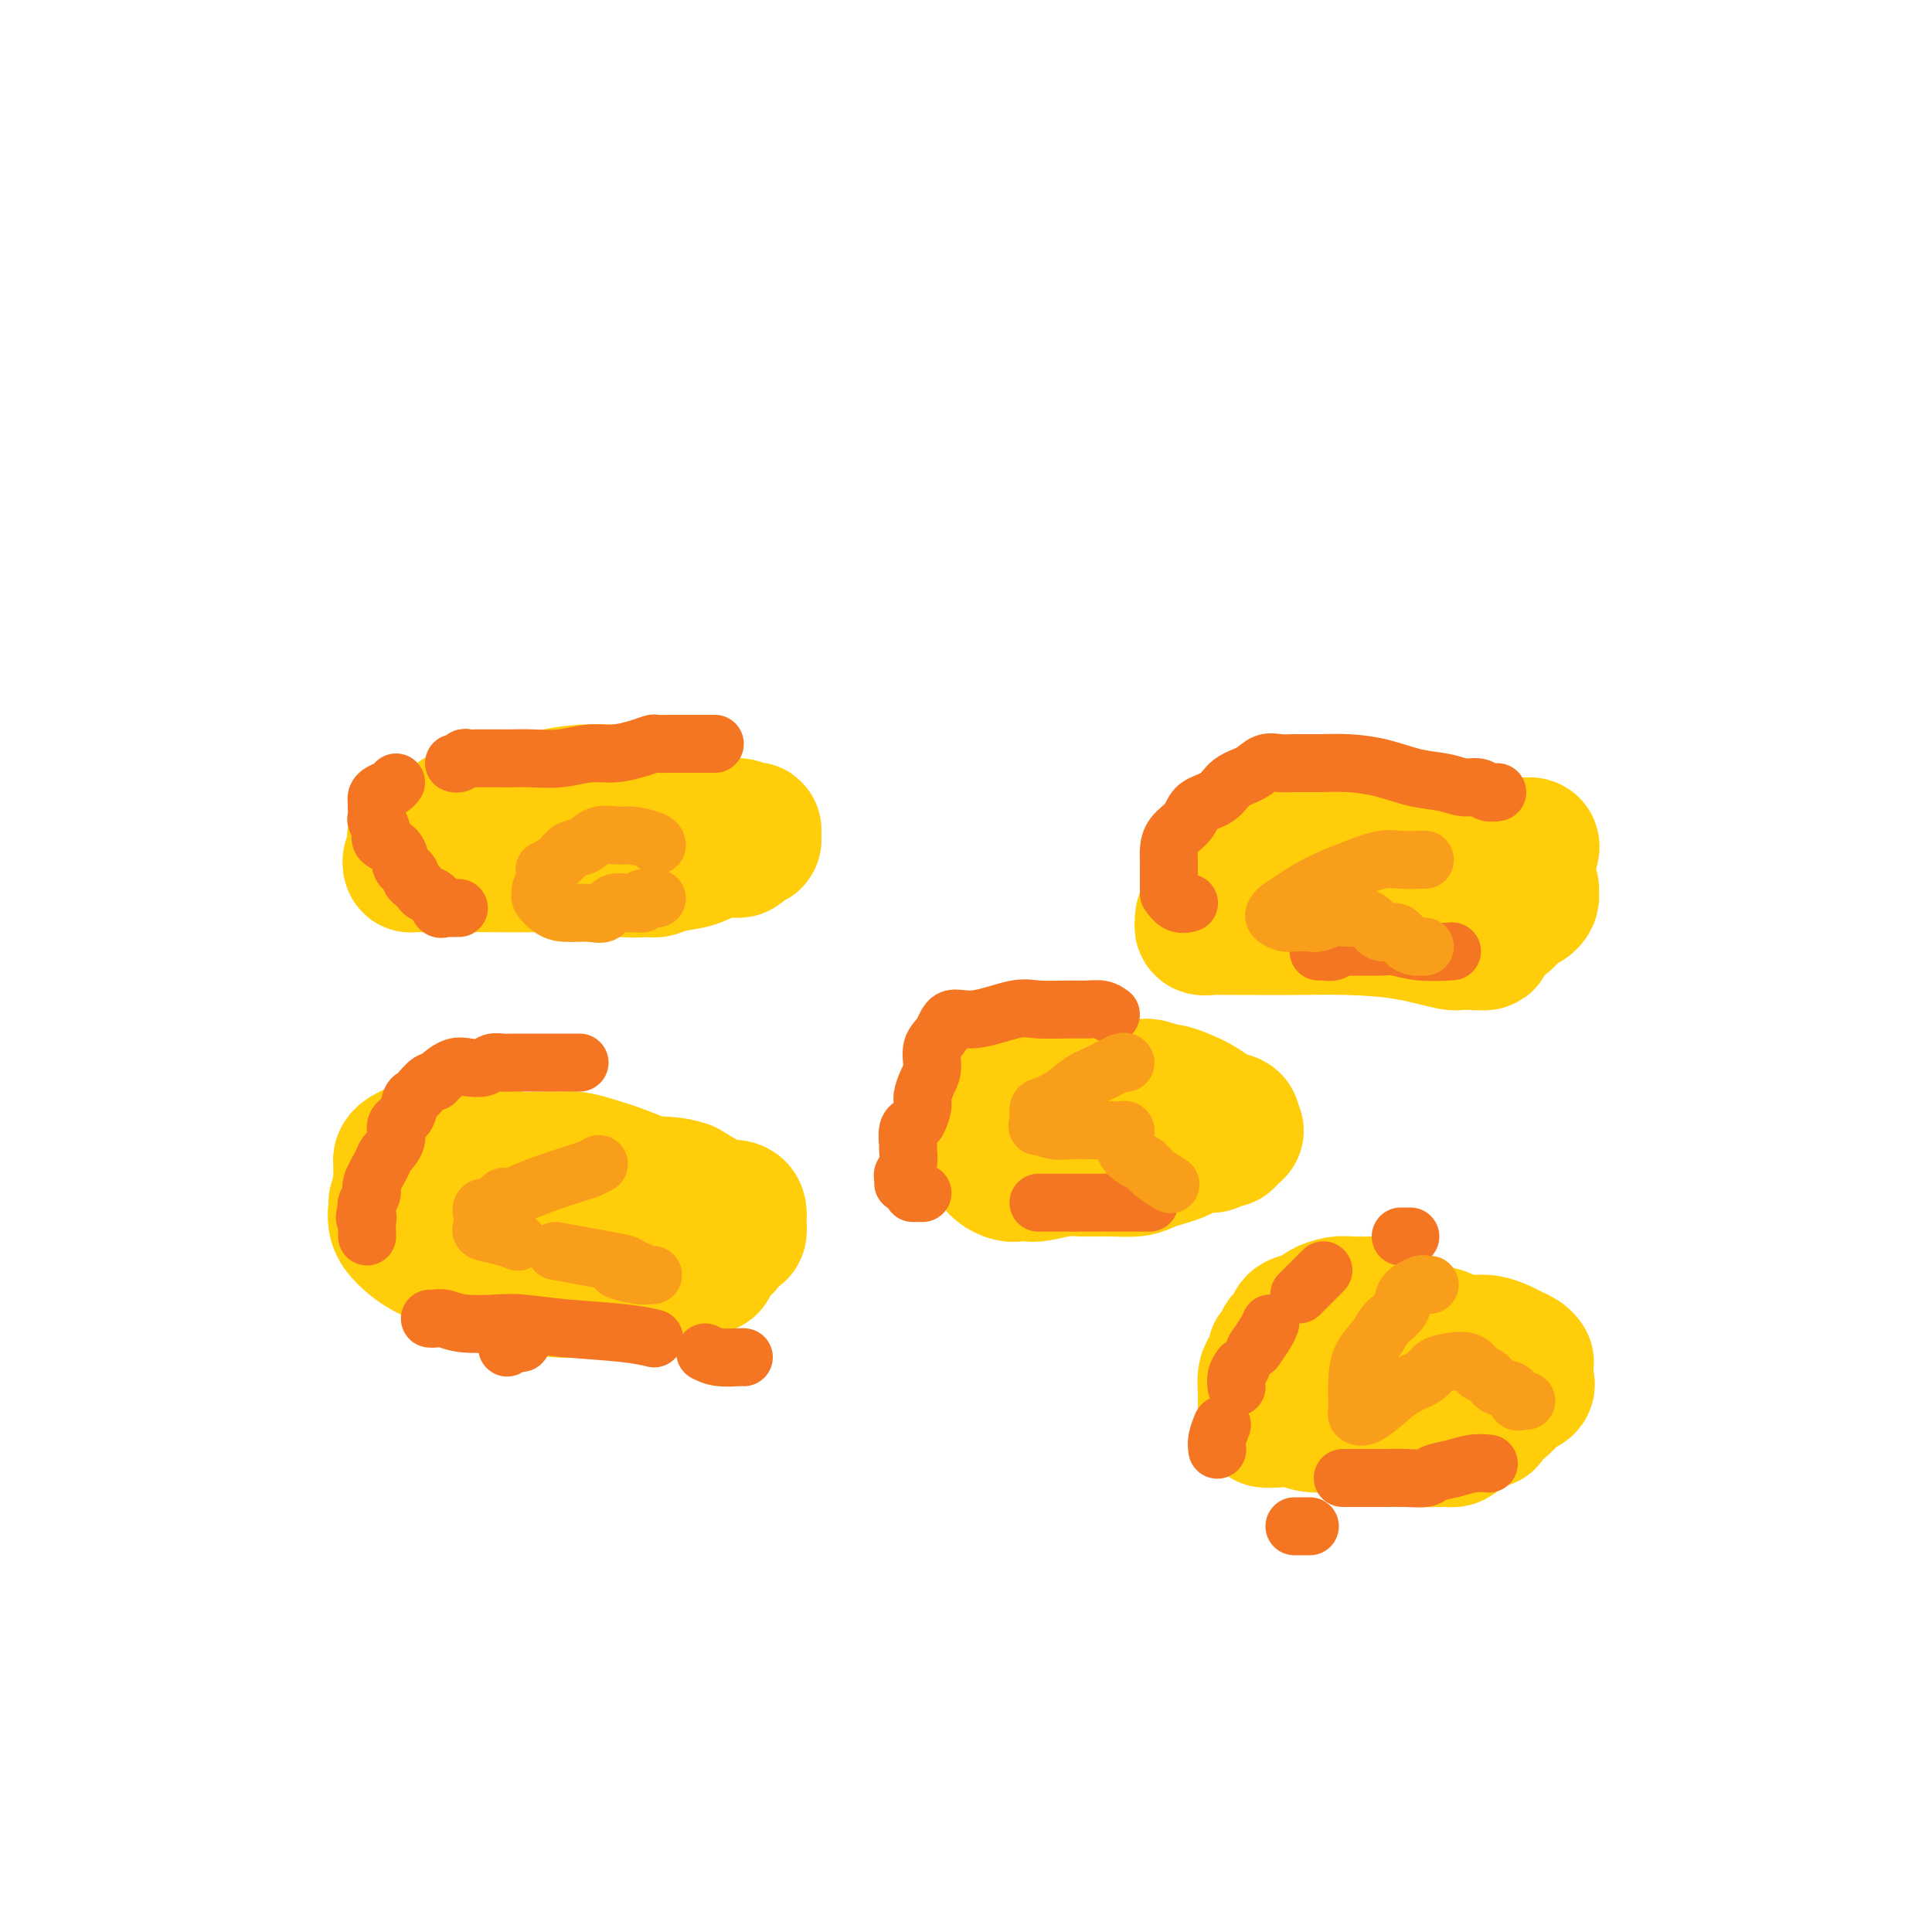 <svg viewBox='0 0 400 400' version='1.1' xmlns='http://www.w3.org/2000/svg' xmlns:xlink='http://www.w3.org/1999/xlink'><g fill='none' stroke='#FFCD0A' stroke-width='28' stroke-linecap='round' stroke-linejoin='round'><path d='M82,249c-0.011,0.494 -0.021,0.989 0,1c0.021,0.011 0.075,-0.460 0,0c-0.075,0.460 -0.279,1.852 0,3c0.279,1.148 1.040,2.051 2,3c0.960,0.949 2.119,1.942 4,3c1.881,1.058 4.485,2.179 7,3c2.515,0.821 4.942,1.341 7,2c2.058,0.659 3.747,1.455 6,2c2.253,0.545 5.069,0.837 7,1c1.931,0.163 2.977,0.197 4,0c1.023,-0.197 2.022,-0.626 3,-1c0.978,-0.374 1.936,-0.693 4,-1c2.064,-0.307 5.236,-0.601 8,-1c2.764,-0.399 5.120,-0.902 7,-1c1.880,-0.098 3.282,0.209 4,0c0.718,-0.209 0.751,-0.933 1,-1c0.249,-0.067 0.714,0.524 1,0c0.286,-0.524 0.392,-2.163 1,-3c0.608,-0.837 1.718,-0.872 2,-1c0.282,-0.128 -0.264,-0.349 0,-1c0.264,-0.651 1.339,-1.732 2,-2c0.661,-0.268 0.908,0.278 1,0c0.092,-0.278 0.028,-1.381 0,-2c-0.028,-0.619 -0.022,-0.756 0,-1c0.022,-0.244 0.058,-0.596 0,-1c-0.058,-0.404 -0.212,-0.861 -1,-1c-0.788,-0.139 -2.212,0.039 -3,0c-0.788,-0.039 -0.939,-0.297 -2,-1c-1.061,-0.703 -3.030,-1.852 -5,-3'/><path d='M142,246c-3.006,-1.061 -5.021,-0.715 -7,-1c-1.979,-0.285 -3.923,-1.201 -6,-2c-2.077,-0.799 -4.285,-1.481 -6,-2c-1.715,-0.519 -2.935,-0.875 -4,-1c-1.065,-0.125 -1.976,-0.018 -3,0c-1.024,0.018 -2.160,-0.051 -4,0c-1.840,0.051 -4.383,0.224 -6,0c-1.617,-0.224 -2.309,-0.845 -3,-1c-0.691,-0.155 -1.381,0.155 -2,0c-0.619,-0.155 -1.167,-0.774 -2,-1c-0.833,-0.226 -1.951,-0.060 -3,0c-1.049,0.060 -2.031,0.015 -3,0c-0.969,-0.015 -1.926,-0.001 -3,0c-1.074,0.001 -2.263,-0.011 -3,0c-0.737,0.011 -1.020,0.044 -1,0c0.020,-0.044 0.345,-0.164 0,0c-0.345,0.164 -1.360,0.611 -2,1c-0.640,0.389 -0.905,0.720 -1,1c-0.095,0.280 -0.018,0.509 0,1c0.018,0.491 -0.022,1.245 0,2c0.022,0.755 0.105,1.512 0,2c-0.105,0.488 -0.397,0.709 0,1c0.397,0.291 1.482,0.652 2,1c0.518,0.348 0.469,0.682 1,1c0.531,0.318 1.643,0.621 3,1c1.357,0.379 2.960,0.834 5,1c2.040,0.166 4.516,0.045 6,0c1.484,-0.045 1.975,-0.012 3,0c1.025,0.012 2.584,0.003 4,0c1.416,-0.003 2.690,-0.001 4,0c1.310,0.001 2.655,0.000 4,0'/><path d='M115,250c5.056,0.293 3.197,0.026 3,0c-0.197,-0.026 1.267,0.189 2,0c0.733,-0.189 0.736,-0.782 1,-1c0.264,-0.218 0.790,-0.062 1,0c0.210,0.062 0.105,0.031 0,0'/><path d='M317,176c0.146,-0.423 0.292,-0.845 0,-1c-0.292,-0.155 -1.022,-0.041 -2,0c-0.978,0.041 -2.203,0.009 -4,0c-1.797,-0.009 -4.165,0.003 -7,0c-2.835,-0.003 -6.138,-0.023 -9,0c-2.862,0.023 -5.284,0.090 -9,0c-3.716,-0.090 -8.726,-0.336 -12,0c-3.274,0.336 -4.814,1.256 -7,2c-2.186,0.744 -5.019,1.314 -7,2c-1.981,0.686 -3.109,1.489 -4,2c-0.891,0.511 -1.544,0.731 -2,1c-0.456,0.269 -0.713,0.585 -1,1c-0.287,0.415 -0.603,0.927 -1,1c-0.397,0.073 -0.877,-0.293 -1,0c-0.123,0.293 0.109,1.245 0,2c-0.109,0.755 -0.561,1.313 -1,2c-0.439,0.687 -0.866,1.505 -1,2c-0.134,0.495 0.026,0.669 0,1c-0.026,0.331 -0.238,0.821 0,1c0.238,0.179 0.925,0.047 2,0c1.075,-0.047 2.538,-0.011 4,0c1.462,0.011 2.924,-0.004 5,0c2.076,0.004 4.766,0.025 8,0c3.234,-0.025 7.013,-0.098 11,0c3.987,0.098 8.182,0.366 12,1c3.818,0.634 7.259,1.632 9,2c1.741,0.368 1.783,0.105 2,0c0.217,-0.105 0.608,-0.053 1,0'/><path d='M303,195c8.537,0.615 2.878,-0.348 1,-1c-1.878,-0.652 0.025,-0.991 1,-1c0.975,-0.009 1.020,0.314 2,0c0.980,-0.314 2.893,-1.264 4,-2c1.107,-0.736 1.407,-1.258 2,-2c0.593,-0.742 1.479,-1.705 2,-2c0.521,-0.295 0.675,0.079 1,0c0.325,-0.079 0.820,-0.610 1,-1c0.180,-0.390 0.046,-0.640 0,-1c-0.046,-0.360 -0.003,-0.829 0,-1c0.003,-0.171 -0.035,-0.045 0,0c0.035,0.045 0.142,0.009 0,0c-0.142,-0.009 -0.534,0.007 -1,0c-0.466,-0.007 -1.008,-0.038 -2,0c-0.992,0.038 -2.435,0.146 -4,0c-1.565,-0.146 -3.254,-0.548 -5,-1c-1.746,-0.452 -3.551,-0.956 -5,-1c-1.449,-0.044 -2.544,0.373 -4,0c-1.456,-0.373 -3.273,-1.535 -4,-2c-0.727,-0.465 -0.363,-0.232 0,0'/><path d='M138,164c-0.211,0.000 -0.422,0.000 -1,0c-0.578,-0.000 -1.524,-0.001 -2,0c-0.476,0.001 -0.482,0.002 -1,0c-0.518,-0.002 -1.546,-0.007 -3,0c-1.454,0.007 -3.332,0.026 -5,0c-1.668,-0.026 -3.127,-0.098 -5,0c-1.873,0.098 -4.162,0.367 -7,1c-2.838,0.633 -6.226,1.632 -8,2c-1.774,0.368 -1.936,0.105 -2,0c-0.064,-0.105 -0.032,-0.053 0,0'/><path d='M95,169c0.340,0.105 0.679,0.210 -1,1c-1.679,0.790 -5.377,2.266 -7,3c-1.623,0.734 -1.171,0.725 -1,1c0.171,0.275 0.060,0.834 0,1c-0.060,0.166 -0.069,-0.061 0,0c0.069,0.061 0.217,0.409 0,1c-0.217,0.591 -0.798,1.426 -1,2c-0.202,0.574 -0.024,0.886 0,1c0.024,0.114 -0.106,0.031 1,0c1.106,-0.031 3.449,-0.009 5,0c1.551,0.009 2.310,0.006 4,0c1.690,-0.006 4.309,-0.016 7,0c2.691,0.016 5.453,0.057 9,0c3.547,-0.057 7.881,-0.210 11,0c3.119,0.210 5.025,0.785 7,1c1.975,0.215 4.018,0.070 5,0c0.982,-0.070 0.901,-0.065 1,0c0.099,0.065 0.378,0.190 1,0c0.622,-0.190 1.588,-0.696 3,-1c1.412,-0.304 3.271,-0.406 5,-1c1.729,-0.594 3.328,-1.680 5,-2c1.672,-0.320 3.419,0.125 4,0c0.581,-0.125 -0.002,-0.821 0,-1c0.002,-0.179 0.589,0.159 1,0c0.411,-0.159 0.646,-0.816 1,-1c0.354,-0.184 0.826,0.104 1,0c0.174,-0.104 0.050,-0.601 0,-1c-0.050,-0.399 -0.025,-0.699 0,-1'/><path d='M156,172c0.317,-0.554 -0.391,0.062 -1,0c-0.609,-0.062 -1.121,-0.803 -2,-1c-0.879,-0.197 -2.127,0.151 -3,0c-0.873,-0.151 -1.371,-0.800 -2,-1c-0.629,-0.200 -1.388,0.048 -2,0c-0.612,-0.048 -1.076,-0.391 -2,-1c-0.924,-0.609 -2.310,-1.483 -4,-2c-1.690,-0.517 -3.686,-0.678 -6,-1c-2.314,-0.322 -4.947,-0.806 -6,-1c-1.053,-0.194 -0.527,-0.097 0,0'/><path d='M203,225c-0.422,1.134 -0.845,2.268 -1,3c-0.155,0.732 -0.043,1.060 0,2c0.043,0.940 0.018,2.490 0,3c-0.018,0.510 -0.028,-0.022 0,0c0.028,0.022 0.094,0.598 0,1c-0.094,0.402 -0.349,0.630 0,1c0.349,0.370 1.301,0.884 2,2c0.699,1.116 1.143,2.836 2,4c0.857,1.164 2.127,1.772 3,2c0.873,0.228 1.351,0.075 2,0c0.649,-0.075 1.470,-0.073 2,0c0.530,0.073 0.767,0.216 2,0c1.233,-0.216 3.460,-0.793 5,-1c1.540,-0.207 2.393,-0.044 4,0c1.607,0.044 3.967,-0.030 6,0c2.033,0.030 3.737,0.163 5,0c1.263,-0.163 2.085,-0.622 3,-1c0.915,-0.378 1.923,-0.676 3,-1c1.077,-0.324 2.222,-0.676 3,-1c0.778,-0.324 1.188,-0.622 2,-1c0.812,-0.378 2.024,-0.837 3,-1c0.976,-0.163 1.714,-0.030 2,0c0.286,0.030 0.119,-0.044 0,0c-0.119,0.044 -0.189,0.205 0,0c0.189,-0.205 0.638,-0.777 1,-1c0.362,-0.223 0.636,-0.099 1,0c0.364,0.099 0.818,0.171 1,0c0.182,-0.171 0.091,-0.586 0,-1'/><path d='M254,235c3.176,-1.262 1.617,-0.918 1,-1c-0.617,-0.082 -0.293,-0.589 0,-1c0.293,-0.411 0.555,-0.727 0,-1c-0.555,-0.273 -1.925,-0.503 -3,-1c-1.075,-0.497 -1.853,-1.261 -3,-2c-1.147,-0.739 -2.662,-1.452 -4,-2c-1.338,-0.548 -2.499,-0.932 -3,-1c-0.501,-0.068 -0.342,0.179 -1,0c-0.658,-0.179 -2.134,-0.784 -3,-1c-0.866,-0.216 -1.123,-0.044 -2,0c-0.877,0.044 -2.373,-0.041 -3,0c-0.627,0.041 -0.385,0.207 -1,0c-0.615,-0.207 -2.086,-0.787 -3,-1c-0.914,-0.213 -1.271,-0.058 -2,0c-0.729,0.058 -1.830,0.018 -3,0c-1.170,-0.018 -2.407,-0.015 -3,0c-0.593,0.015 -0.541,0.042 -1,0c-0.459,-0.042 -1.429,-0.152 -2,0c-0.571,0.152 -0.741,0.566 -1,1c-0.259,0.434 -0.605,0.887 -1,1c-0.395,0.113 -0.838,-0.113 -1,0c-0.162,0.113 -0.043,0.566 0,1c0.043,0.434 0.012,0.847 0,1c-0.012,0.153 -0.003,0.044 0,0c0.003,-0.044 0.002,-0.022 0,0'/><path d='M215,229c0.311,0.311 0.622,0.622 1,1c0.378,0.378 0.822,0.822 1,1c0.178,0.178 0.089,0.089 0,0'/><path d='M285,270c-0.038,-0.006 -0.076,-0.013 -1,0c-0.924,0.013 -2.735,0.045 -4,0c-1.265,-0.045 -1.983,-0.168 -3,0c-1.017,0.168 -2.334,0.626 -3,1c-0.666,0.374 -0.683,0.662 -1,1c-0.317,0.338 -0.935,0.724 -2,1c-1.065,0.276 -2.576,0.441 -3,1c-0.424,0.559 0.241,1.511 0,2c-0.241,0.489 -1.388,0.515 -2,1c-0.612,0.485 -0.690,1.427 -1,2c-0.310,0.573 -0.854,0.775 -1,1c-0.146,0.225 0.104,0.471 0,1c-0.104,0.529 -0.564,1.340 -1,2c-0.436,0.660 -0.849,1.168 -1,2c-0.151,0.832 -0.042,1.988 0,3c0.042,1.012 0.016,1.879 0,2c-0.016,0.121 -0.020,-0.505 0,0c0.020,0.505 0.066,2.139 0,3c-0.066,0.861 -0.244,0.947 0,1c0.244,0.053 0.910,0.073 2,0c1.090,-0.073 2.605,-0.240 4,0c1.395,0.240 2.669,0.887 4,1c1.331,0.113 2.720,-0.310 5,0c2.280,0.310 5.451,1.351 8,2c2.549,0.649 4.475,0.904 7,1c2.525,0.096 5.649,0.033 7,0c1.351,-0.033 0.928,-0.037 1,0c0.072,0.037 0.638,0.113 1,0c0.362,-0.113 0.521,-0.415 1,-1c0.479,-0.585 1.280,-1.453 2,-2c0.720,-0.547 1.360,-0.774 2,-1'/><path d='M306,294c2.571,-0.438 1.998,0.468 2,0c0.002,-0.468 0.578,-2.311 1,-3c0.422,-0.689 0.689,-0.226 1,0c0.311,0.226 0.665,0.215 1,0c0.335,-0.215 0.650,-0.635 1,-1c0.350,-0.365 0.735,-0.676 1,-1c0.265,-0.324 0.411,-0.661 1,-1c0.589,-0.339 1.622,-0.679 2,-1c0.378,-0.321 0.101,-0.622 0,-1c-0.101,-0.378 -0.027,-0.833 0,-1c0.027,-0.167 0.008,-0.048 0,0c-0.008,0.048 -0.004,0.024 0,0'/><path d='M316,282c-0.237,-0.332 -0.475,-0.663 -1,-1c-0.525,-0.337 -1.338,-0.678 -2,-1c-0.662,-0.322 -1.174,-0.625 -2,-1c-0.826,-0.375 -1.967,-0.822 -3,-1c-1.033,-0.178 -1.960,-0.086 -3,0c-1.040,0.086 -2.193,0.167 -3,0c-0.807,-0.167 -1.267,-0.581 -2,-1c-0.733,-0.419 -1.740,-0.844 -3,-1c-1.260,-0.156 -2.773,-0.042 -4,0c-1.227,0.042 -2.169,0.011 -3,0c-0.831,-0.011 -1.551,-0.003 -2,0c-0.449,0.003 -0.626,-0.000 -1,0c-0.374,0.000 -0.945,0.003 -1,0c-0.055,-0.003 0.406,-0.012 0,0c-0.406,0.012 -1.678,0.045 -2,0c-0.322,-0.045 0.306,-0.167 0,0c-0.306,0.167 -1.548,0.623 -2,1c-0.452,0.377 -0.116,0.676 0,1c0.116,0.324 0.010,0.673 0,1c-0.010,0.327 0.074,0.631 0,1c-0.074,0.369 -0.308,0.803 0,1c0.308,0.197 1.158,0.158 2,0c0.842,-0.158 1.676,-0.435 2,0c0.324,0.435 0.138,1.580 1,2c0.862,0.420 2.770,0.113 4,0c1.230,-0.113 1.780,-0.032 2,0c0.220,0.032 0.110,0.016 0,0'/><path d='M299,283c0.417,0.417 0.833,0.833 1,1c0.167,0.167 0.083,0.083 0,0'/></g>
<g fill='none' stroke='#F47623' stroke-width='12' stroke-linecap='round' stroke-linejoin='round'><path d='M148,154c-0.068,-0.000 -0.135,-0.001 -1,0c-0.865,0.001 -2.526,0.003 -4,0c-1.474,-0.003 -2.760,-0.011 -4,0c-1.240,0.011 -2.434,0.040 -3,0c-0.566,-0.040 -0.505,-0.151 -1,0c-0.495,0.151 -1.545,0.562 -3,1c-1.455,0.438 -3.314,0.902 -5,1c-1.686,0.098 -3.199,-0.170 -5,0c-1.801,0.170 -3.891,0.778 -6,1c-2.109,0.222 -4.239,0.060 -6,0c-1.761,-0.060 -3.153,-0.016 -4,0c-0.847,0.016 -1.148,0.005 -2,0c-0.852,-0.005 -2.256,-0.002 -3,0c-0.744,0.002 -0.829,0.004 -1,0c-0.171,-0.004 -0.428,-0.015 -1,0c-0.572,0.015 -1.460,0.057 -2,0c-0.540,-0.057 -0.732,-0.211 -1,0c-0.268,0.211 -0.611,0.788 -1,1c-0.389,0.212 -0.826,0.061 -1,0c-0.174,-0.061 -0.087,-0.030 0,0'/><path d='M95,188c-0.333,-0.004 -0.666,-0.008 -1,0c-0.334,0.008 -0.671,0.027 -1,0c-0.329,-0.027 -0.652,-0.101 -1,0c-0.348,0.101 -0.723,0.378 -1,0c-0.277,-0.378 -0.456,-1.411 -1,-2c-0.544,-0.589 -1.451,-0.735 -2,-1c-0.549,-0.265 -0.738,-0.649 -1,-1c-0.262,-0.351 -0.596,-0.670 -1,-1c-0.404,-0.330 -0.880,-0.673 -1,-1c-0.120,-0.327 0.114,-0.640 0,-1c-0.114,-0.360 -0.576,-0.768 -1,-1c-0.424,-0.232 -0.811,-0.290 -1,-1c-0.189,-0.710 -0.180,-2.073 -1,-3c-0.820,-0.927 -2.468,-1.418 -3,-2c-0.532,-0.582 0.054,-1.255 0,-2c-0.054,-0.745 -0.747,-1.562 -1,-2c-0.253,-0.438 -0.066,-0.499 0,-1c0.066,-0.501 0.010,-1.444 0,-2c-0.010,-0.556 0.025,-0.727 0,-1c-0.025,-0.273 -0.112,-0.648 0,-1c0.112,-0.352 0.422,-0.682 1,-1c0.578,-0.318 1.425,-0.624 2,-1c0.575,-0.376 0.879,-0.822 1,-1c0.121,-0.178 0.061,-0.089 0,0'/><path d='M120,220c-0.327,0.000 -0.654,0.000 -1,0c-0.346,-0.000 -0.710,-0.000 -1,0c-0.290,0.000 -0.504,0.000 -1,0c-0.496,-0.000 -1.274,-0.000 -2,0c-0.726,0.000 -1.402,0.000 -2,0c-0.598,-0.000 -1.119,-0.001 -2,0c-0.881,0.001 -2.122,0.004 -3,0c-0.878,-0.004 -1.393,-0.015 -2,0c-0.607,0.015 -1.306,0.055 -2,0c-0.694,-0.055 -1.384,-0.204 -2,0c-0.616,0.204 -1.159,0.763 -2,1c-0.841,0.237 -1.978,0.153 -3,0c-1.022,-0.153 -1.927,-0.374 -3,0c-1.073,0.374 -2.315,1.343 -3,2c-0.685,0.657 -0.814,1.000 -1,1c-0.186,-0.000 -0.430,-0.344 -1,0c-0.570,0.344 -1.467,1.376 -2,2c-0.533,0.624 -0.701,0.841 -1,1c-0.299,0.159 -0.728,0.259 -1,1c-0.272,0.741 -0.386,2.122 -1,3c-0.614,0.878 -1.727,1.254 -2,2c-0.273,0.746 0.296,1.862 0,3c-0.296,1.138 -1.456,2.297 -2,3c-0.544,0.703 -0.472,0.948 -1,2c-0.528,1.052 -1.657,2.911 -2,4c-0.343,1.089 0.100,1.409 0,2c-0.100,0.591 -0.743,1.455 -1,2c-0.257,0.545 -0.129,0.773 0,1'/><path d='M76,250c-0.928,3.050 -0.249,2.176 0,2c0.249,-0.176 0.067,0.344 0,1c-0.067,0.656 -0.018,1.446 0,2c0.018,0.554 0.005,0.873 0,1c-0.005,0.127 -0.003,0.064 0,0'/><path d='M105,279c0.732,-0.452 1.464,-0.905 2,-1c0.536,-0.095 0.875,0.167 1,0c0.125,-0.167 0.036,-0.762 0,-1c-0.036,-0.238 -0.018,-0.119 0,0'/><path d='M89,273c0.268,0.030 0.536,0.060 1,0c0.464,-0.060 1.125,-0.209 2,0c0.875,0.209 1.965,0.777 4,1c2.035,0.223 5.015,0.102 7,0c1.985,-0.102 2.974,-0.185 5,0c2.026,0.185 5.089,0.637 9,1c3.911,0.363 8.668,0.636 12,1c3.332,0.364 5.238,0.818 6,1c0.762,0.182 0.381,0.091 0,0'/><path d='M146,280c0.845,0.423 1.690,0.845 3,1c1.310,0.155 3.083,0.042 4,0c0.917,-0.042 0.976,-0.012 1,0c0.024,0.012 0.012,0.006 0,0'/><path d='M230,210c-0.585,-0.424 -1.170,-0.848 -2,-1c-0.830,-0.152 -1.904,-0.033 -3,0c-1.096,0.033 -2.212,-0.022 -4,0c-1.788,0.022 -4.246,0.120 -6,0c-1.754,-0.120 -2.803,-0.459 -5,0c-2.197,0.459 -5.540,1.715 -8,2c-2.460,0.285 -4.035,-0.402 -5,0c-0.965,0.402 -1.320,1.893 -2,3c-0.680,1.107 -1.684,1.828 -2,3c-0.316,1.172 0.056,2.794 0,4c-0.056,1.206 -0.541,1.998 -1,3c-0.459,1.002 -0.893,2.216 -1,3c-0.107,0.784 0.111,1.139 0,2c-0.111,0.861 -0.551,2.228 -1,3c-0.449,0.772 -0.905,0.951 -1,1c-0.095,0.049 0.172,-0.030 0,0c-0.172,0.030 -0.782,0.169 -1,1c-0.218,0.831 -0.044,2.355 0,3c0.044,0.645 -0.041,0.411 0,1c0.041,0.589 0.207,2.000 0,3c-0.207,1.000 -0.787,1.588 -1,2c-0.213,0.412 -0.057,0.650 0,1c0.057,0.350 0.016,0.814 0,1c-0.016,0.186 -0.008,0.093 0,0'/><path d='M189,247c0.311,0.000 0.622,0.000 1,0c0.378,0.000 0.822,0.000 1,0c0.178,0.000 0.089,0.000 0,0'/><path d='M215,249c0.043,0.000 0.086,0.000 1,0c0.914,0.000 2.698,0.000 4,0c1.302,0.000 2.121,-0.000 3,0c0.879,0.000 1.819,0.000 3,0c1.181,0.000 2.604,-0.000 4,0c1.396,0.000 2.766,0.000 4,0c1.234,0.000 2.332,0.000 3,0c0.668,0.000 0.905,-0.000 1,0c0.095,0.000 0.047,0.000 0,0'/><path d='M310,164c-0.687,0.120 -1.374,0.240 -2,0c-0.626,-0.240 -1.190,-0.841 -2,-1c-0.810,-0.159 -1.867,0.126 -3,0c-1.133,-0.126 -2.342,-0.661 -4,-1c-1.658,-0.339 -3.763,-0.483 -6,-1c-2.237,-0.517 -4.604,-1.406 -7,-2c-2.396,-0.594 -4.819,-0.893 -7,-1c-2.181,-0.107 -4.119,-0.022 -6,0c-1.881,0.022 -3.704,-0.017 -5,0c-1.296,0.017 -2.064,0.092 -3,0c-0.936,-0.092 -2.040,-0.349 -3,0c-0.960,0.349 -1.775,1.304 -3,2c-1.225,0.696 -2.860,1.134 -4,2c-1.140,0.866 -1.784,2.161 -3,3c-1.216,0.839 -3.005,1.222 -4,2c-0.995,0.778 -1.195,1.951 -2,3c-0.805,1.049 -2.216,1.972 -3,3c-0.784,1.028 -0.942,2.159 -1,3c-0.058,0.841 -0.015,1.392 0,2c0.015,0.608 0.004,1.273 0,2c-0.004,0.727 -0.001,1.514 0,2c0.001,0.486 0.000,0.669 0,1c-0.000,0.331 -0.000,0.809 0,1c0.000,0.191 0.000,0.096 0,0'/><path d='M242,185c0.622,0.844 1.244,1.689 2,2c0.756,0.311 1.644,0.089 2,0c0.356,-0.089 0.178,-0.044 0,0'/><path d='M273,197c0.215,-0.030 0.430,-0.061 1,0c0.570,0.061 1.497,0.213 2,0c0.503,-0.213 0.584,-0.790 1,-1c0.416,-0.210 1.168,-0.052 2,0c0.832,0.052 1.744,0.000 3,0c1.256,0.000 2.856,0.052 4,0c1.144,-0.052 1.832,-0.210 3,0c1.168,0.210 2.814,0.787 5,1c2.186,0.213 4.910,0.061 6,0c1.090,-0.061 0.545,-0.030 0,0'/><path d='M292,256c-0.311,0.000 -0.622,0.000 -1,0c-0.378,0.000 -0.822,0.000 -1,0c-0.178,0.000 -0.089,0.000 0,0'/><path d='M274,263c-1.578,1.578 -3.156,3.156 -4,4c-0.844,0.844 -0.956,0.956 -1,1c-0.044,0.044 -0.022,0.022 0,0'/><path d='M263,274c-0.200,0.511 -0.400,1.022 -1,2c-0.600,0.978 -1.600,2.422 -2,3c-0.400,0.578 -0.200,0.289 0,0'/><path d='M257,283c-0.422,0.622 -0.844,1.244 -1,2c-0.156,0.756 -0.044,1.644 0,2c0.044,0.356 0.022,0.178 0,0'/><path d='M253,295c-0.422,1.044 -0.844,2.089 -1,3c-0.156,0.911 -0.044,1.689 0,2c0.044,0.311 0.022,0.156 0,0'/><path d='M268,316c0.200,0.000 0.400,0.000 1,0c0.600,0.000 1.600,0.000 2,0c0.400,0.000 0.200,0.000 0,0'/><path d='M278,306c1.138,0.000 2.277,0.001 3,0c0.723,-0.001 1.032,-0.003 2,0c0.968,0.003 2.597,0.012 4,0c1.403,-0.012 2.580,-0.046 4,0c1.420,0.046 3.081,0.170 4,0c0.919,-0.170 1.094,-0.634 2,-1c0.906,-0.366 2.542,-0.634 4,-1c1.458,-0.366 2.739,-0.829 4,-1c1.261,-0.171 2.503,-0.049 3,0c0.497,0.049 0.248,0.024 0,0'/></g>
<g fill='none' stroke='#F99E1B' stroke-width='12' stroke-linecap='round' stroke-linejoin='round'><path d='M124,241c-0.651,0.356 -1.302,0.712 -2,1c-0.698,0.288 -1.444,0.509 -3,1c-1.556,0.491 -3.923,1.254 -6,2c-2.077,0.746 -3.864,1.476 -5,2c-1.136,0.524 -1.622,0.843 -2,1c-0.378,0.157 -0.648,0.153 -1,0c-0.352,-0.153 -0.787,-0.455 -1,0c-0.213,0.455 -0.204,1.666 -1,2c-0.796,0.334 -2.397,-0.209 -3,0c-0.603,0.209 -0.207,1.170 0,2c0.207,0.830 0.224,1.529 0,2c-0.224,0.471 -0.689,0.714 0,1c0.689,0.286 2.532,0.615 4,1c1.468,0.385 2.562,0.824 3,1c0.438,0.176 0.219,0.088 0,0'/><path d='M115,259c4.219,0.762 8.437,1.525 11,2c2.563,0.475 3.469,0.663 4,1c0.531,0.337 0.687,0.823 1,1c0.313,0.177 0.785,0.047 1,0c0.215,-0.047 0.175,-0.009 0,0c-0.175,0.009 -0.484,-0.012 -1,0c-0.516,0.012 -1.238,0.056 -2,0c-0.762,-0.056 -1.565,-0.211 -1,0c0.565,0.211 2.498,0.788 4,1c1.502,0.212 2.572,0.061 3,0c0.428,-0.061 0.214,-0.030 0,0'/><path d='M136,175c-0.033,-0.305 -0.066,-0.611 -1,-1c-0.934,-0.389 -2.768,-0.862 -4,-1c-1.232,-0.138 -1.862,0.060 -3,0c-1.138,-0.060 -2.786,-0.376 -4,0c-1.214,0.376 -1.996,1.445 -3,2c-1.004,0.555 -2.231,0.597 -3,1c-0.769,0.403 -1.081,1.168 -2,2c-0.919,0.832 -2.446,1.732 -3,2c-0.554,0.268 -0.134,-0.097 0,0c0.134,0.097 -0.018,0.655 0,1c0.018,0.345 0.207,0.477 0,1c-0.207,0.523 -0.809,1.436 -1,2c-0.191,0.564 0.028,0.777 0,1c-0.028,0.223 -0.302,0.454 0,1c0.302,0.546 1.182,1.407 2,2c0.818,0.593 1.574,0.919 3,1c1.426,0.081 3.521,-0.083 5,0c1.479,0.083 2.343,0.415 3,0c0.657,-0.415 1.107,-1.576 2,-2c0.893,-0.424 2.229,-0.113 3,0c0.771,0.113 0.975,0.026 1,0c0.025,-0.026 -0.130,0.007 0,0c0.130,-0.007 0.546,-0.054 1,0c0.454,0.054 0.945,0.211 1,0c0.055,-0.211 -0.325,-0.788 0,-1c0.325,-0.212 1.357,-0.057 2,0c0.643,0.057 0.898,0.016 1,0c0.102,-0.016 0.051,-0.008 0,0'/><path d='M233,220c0.018,0.050 0.036,0.100 0,0c-0.036,-0.100 -0.125,-0.349 -1,0c-0.875,0.349 -2.536,1.295 -4,2c-1.464,0.705 -2.731,1.167 -4,2c-1.269,0.833 -2.538,2.036 -4,3c-1.462,0.964 -3.115,1.688 -4,2c-0.885,0.312 -1.000,0.213 -1,1c-0.000,0.787 0.115,2.460 0,3c-0.115,0.540 -0.459,-0.051 0,0c0.459,0.051 1.722,0.746 3,1c1.278,0.254 2.569,0.068 4,0c1.431,-0.068 3.000,-0.019 4,0c1.000,0.019 1.431,0.008 2,0c0.569,-0.008 1.277,-0.014 2,0c0.723,0.014 1.460,0.048 2,0c0.540,-0.048 0.883,-0.178 1,0c0.117,0.178 0.010,0.663 0,1c-0.010,0.337 0.079,0.527 0,1c-0.079,0.473 -0.325,1.230 0,2c0.325,0.770 1.223,1.552 2,2c0.777,0.448 1.435,0.564 2,1c0.565,0.436 1.037,1.194 2,2c0.963,0.806 2.418,1.659 3,2c0.582,0.341 0.291,0.171 0,0'/><path d='M295,178c-0.055,-0.011 -0.110,-0.022 -1,0c-0.890,0.022 -2.615,0.078 -4,0c-1.385,-0.078 -2.430,-0.291 -4,0c-1.570,0.291 -3.664,1.086 -6,2c-2.336,0.914 -4.915,1.946 -7,3c-2.085,1.054 -3.677,2.128 -5,3c-1.323,0.872 -2.378,1.540 -3,2c-0.622,0.460 -0.812,0.711 -1,1c-0.188,0.289 -0.375,0.614 0,1c0.375,0.386 1.311,0.832 2,1c0.689,0.168 1.132,0.059 2,0c0.868,-0.059 2.162,-0.069 3,0c0.838,0.069 1.222,0.216 2,0c0.778,-0.216 1.951,-0.796 3,-1c1.049,-0.204 1.976,-0.032 3,0c1.024,0.032 2.147,-0.076 3,0c0.853,0.076 1.437,0.336 2,1c0.563,0.664 1.106,1.733 2,2c0.894,0.267 2.138,-0.268 3,0c0.862,0.268 1.341,1.340 2,2c0.659,0.660 1.496,0.909 2,1c0.504,0.091 0.674,0.025 1,0c0.326,-0.025 0.807,-0.007 1,0c0.193,0.007 0.096,0.004 0,0'/><path d='M296,266c-0.398,0.042 -0.796,0.083 -1,0c-0.204,-0.083 -0.213,-0.291 -1,0c-0.787,0.291 -2.351,1.080 -3,2c-0.649,0.920 -0.384,1.971 -1,3c-0.616,1.029 -2.113,2.037 -3,3c-0.887,0.963 -1.166,1.883 -2,3c-0.834,1.117 -2.225,2.432 -3,4c-0.775,1.568 -0.935,3.389 -1,5c-0.065,1.611 -0.033,3.011 0,4c0.033,0.989 0.069,1.565 0,2c-0.069,0.435 -0.243,0.727 0,1c0.243,0.273 0.904,0.525 2,0c1.096,-0.525 2.627,-1.829 4,-3c1.373,-1.171 2.588,-2.211 4,-3c1.412,-0.789 3.021,-1.329 4,-2c0.979,-0.671 1.326,-1.474 2,-2c0.674,-0.526 1.674,-0.775 3,-1c1.326,-0.225 2.979,-0.426 4,0c1.021,0.426 1.411,1.481 2,2c0.589,0.519 1.376,0.503 2,1c0.624,0.497 1.085,1.506 2,2c0.915,0.494 2.284,0.472 3,1c0.716,0.528 0.780,1.605 1,2c0.220,0.395 0.598,0.106 1,0c0.402,-0.106 0.829,-0.030 1,0c0.171,0.030 0.085,0.015 0,0'/></g>
</svg>